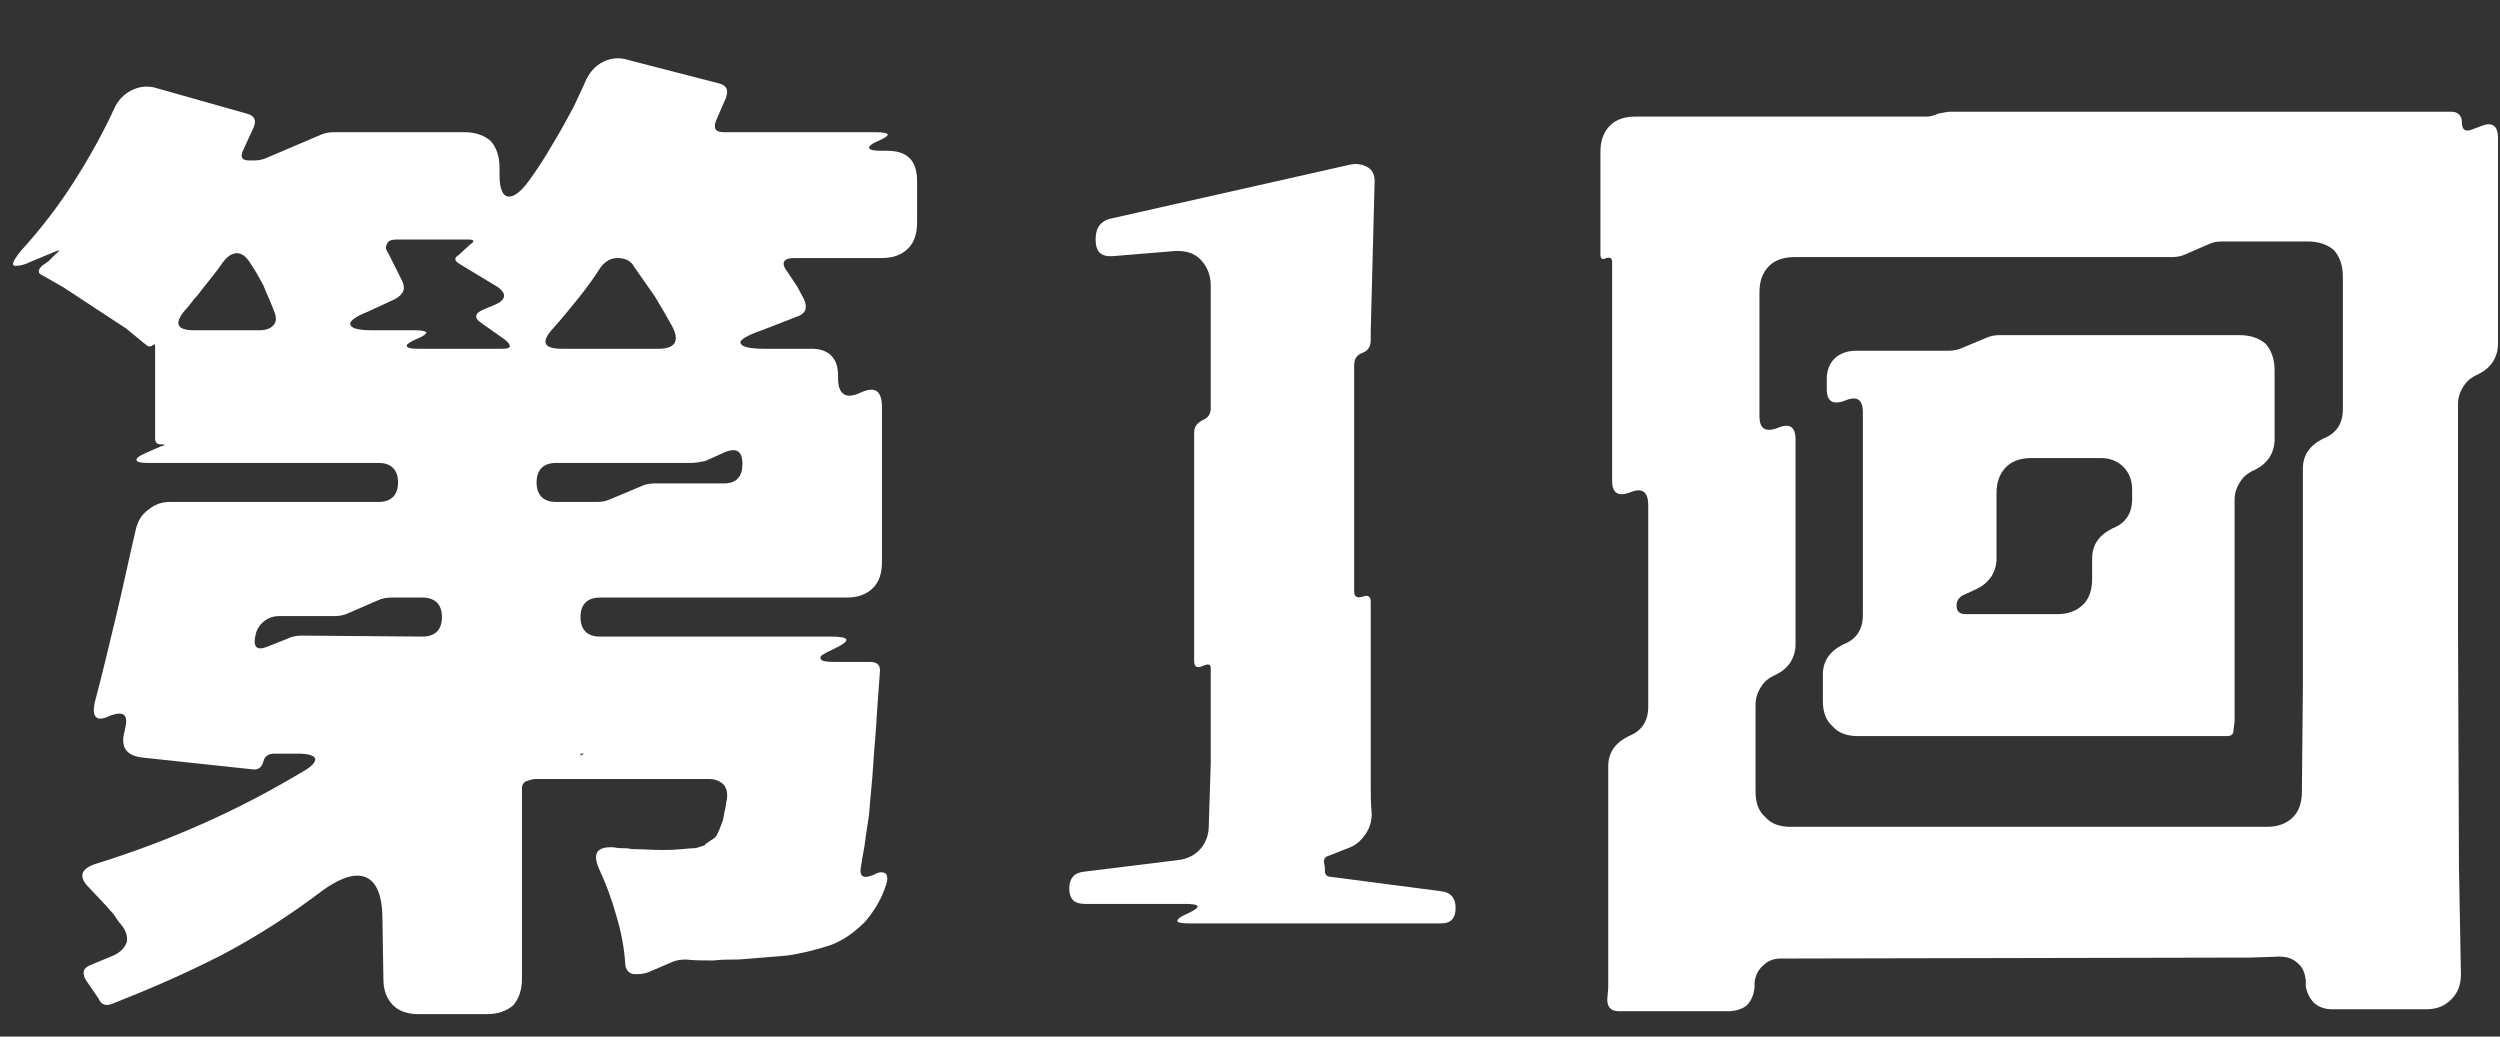 <svg width="41" height="17" viewBox="0 0 41 17" fill="none" xmlns="http://www.w3.org/2000/svg">
<rect x="0" y="0" width="41" height="17" fill="#333333" stroke="none"/>
<path d="M8.56 16.056V12.92C8.56 12.872 8.592 12.824 8.64 12.808C8.688 12.792 8.736 12.776 8.784 12.776H11.632C11.728 12.776 11.808 12.808 11.872 12.872C11.92 12.936 11.936 13.016 11.92 13.112C11.904 13.176 11.904 13.24 11.888 13.288C11.872 13.336 11.872 13.4 11.856 13.448C11.824 13.544 11.792 13.624 11.76 13.688C11.744 13.72 11.712 13.752 11.68 13.768C11.648 13.784 11.616 13.816 11.584 13.832L11.552 13.864C11.52 13.88 11.488 13.88 11.456 13.896C11.408 13.912 11.376 13.912 11.344 13.912L11.152 13.928C11.008 13.944 10.784 13.944 10.512 13.928C10.432 13.928 10.352 13.928 10.288 13.912C10.208 13.912 10.144 13.912 10.064 13.896C9.792 13.88 9.712 13.992 9.824 14.248C9.936 14.488 10.032 14.744 10.112 15.032C10.192 15.304 10.24 15.56 10.256 15.832C10.272 15.928 10.336 15.976 10.416 15.976H10.448C10.528 15.976 10.608 15.96 10.672 15.928L11.008 15.784C11.072 15.752 11.152 15.736 11.248 15.736C11.392 15.752 11.552 15.752 11.696 15.752C11.84 15.736 11.968 15.736 12.112 15.736L12.896 15.672C13.136 15.64 13.392 15.576 13.632 15.496C13.84 15.416 14.016 15.288 14.192 15.112C14.352 14.92 14.464 14.728 14.528 14.52C14.56 14.44 14.56 14.376 14.528 14.328C14.48 14.296 14.416 14.296 14.336 14.344C14.144 14.424 14.08 14.376 14.128 14.168C14.144 14.04 14.176 13.912 14.192 13.768C14.208 13.624 14.24 13.48 14.256 13.32C14.272 13.08 14.304 12.824 14.32 12.552C14.336 12.28 14.368 11.992 14.384 11.656L14.432 11C14.432 10.904 14.384 10.856 14.272 10.856H13.696C13.536 10.856 13.456 10.84 13.456 10.792C13.44 10.76 13.52 10.712 13.664 10.648C13.968 10.504 13.952 10.44 13.616 10.44H9.84C9.632 10.44 9.52 10.328 9.52 10.12C9.52 9.912 9.632 9.8 9.84 9.8H13.888C14.064 9.8 14.208 9.752 14.32 9.64C14.416 9.544 14.464 9.4 14.464 9.224V6.68C14.464 6.408 14.352 6.328 14.112 6.44C13.872 6.552 13.744 6.472 13.744 6.2V6.152C13.744 6.024 13.712 5.912 13.632 5.832C13.552 5.752 13.44 5.72 13.312 5.72H12.544C12.288 5.72 12.16 5.688 12.144 5.624C12.128 5.576 12.256 5.496 12.496 5.416L13.072 5.192C13.216 5.144 13.248 5.048 13.184 4.904L13.072 4.696L12.912 4.456C12.8 4.312 12.848 4.232 13.024 4.232H14.464C14.64 4.232 14.784 4.184 14.896 4.072C14.992 3.976 15.04 3.832 15.04 3.656V2.968C15.04 2.632 14.88 2.472 14.544 2.472H14.432C14.32 2.472 14.256 2.456 14.256 2.424C14.24 2.408 14.288 2.36 14.4 2.312C14.512 2.264 14.56 2.232 14.56 2.2C14.544 2.184 14.48 2.168 14.368 2.168H11.872C11.728 2.168 11.696 2.104 11.744 1.976L11.904 1.608C11.952 1.48 11.92 1.4 11.792 1.368L10.304 0.984C10.16 0.936 10.016 0.952 9.888 1.016C9.76 1.08 9.664 1.192 9.6 1.336C9.568 1.416 9.504 1.544 9.408 1.752C9.296 1.96 9.184 2.168 9.056 2.376C8.928 2.6 8.8 2.792 8.672 2.968C8.544 3.144 8.432 3.224 8.352 3.224C8.24 3.224 8.192 3.096 8.192 2.856V2.744C8.192 2.568 8.144 2.424 8.048 2.312C7.936 2.216 7.792 2.168 7.616 2.168H5.472C5.392 2.168 5.312 2.184 5.248 2.216L4.384 2.584C4.32 2.616 4.24 2.632 4.16 2.632H4.096C3.968 2.632 3.936 2.584 3.984 2.472L4.16 2.088C4.208 1.976 4.176 1.896 4.048 1.864L2.576 1.448C2.432 1.4 2.288 1.416 2.16 1.48C2.032 1.544 1.936 1.64 1.872 1.784C1.68 2.2 1.456 2.6 1.2 3C0.944 3.4 0.656 3.768 0.352 4.104C0.208 4.28 0.176 4.36 0.256 4.36C0.32 4.36 0.4 4.344 0.496 4.296L0.88 4.136C0.992 4.088 0.992 4.104 0.912 4.168L0.8 4.28L0.688 4.36C0.608 4.44 0.624 4.488 0.704 4.52L1.04 4.712L2.064 5.384L2.416 5.672C2.448 5.688 2.48 5.688 2.512 5.656C2.528 5.64 2.544 5.64 2.544 5.688V7.192C2.544 7.256 2.576 7.288 2.64 7.288C2.72 7.288 2.72 7.304 2.64 7.32L2.384 7.432C2.272 7.48 2.224 7.528 2.24 7.544C2.24 7.576 2.304 7.592 2.416 7.592H6.208C6.416 7.592 6.528 7.704 6.528 7.912C6.528 8.12 6.416 8.232 6.208 8.232H2.784C2.64 8.232 2.528 8.28 2.432 8.36C2.32 8.44 2.256 8.552 2.224 8.696C2.112 9.176 2.016 9.64 1.904 10.104C1.792 10.568 1.68 11.048 1.552 11.528C1.504 11.768 1.584 11.848 1.808 11.736C2.032 11.656 2.112 11.72 2.048 11.96V11.976C1.968 12.248 2.064 12.392 2.336 12.424L4.128 12.616C4.224 12.632 4.288 12.6 4.32 12.488C4.336 12.408 4.4 12.36 4.496 12.36H4.896C5.056 12.36 5.152 12.392 5.168 12.44C5.184 12.488 5.12 12.568 4.976 12.648C3.888 13.304 2.752 13.8 1.568 14.168C1.328 14.248 1.28 14.376 1.456 14.552L1.712 14.824C1.76 14.872 1.808 14.936 1.856 14.984C1.904 15.048 1.936 15.112 1.984 15.16C2.064 15.256 2.096 15.352 2.08 15.448C2.048 15.544 1.968 15.624 1.856 15.672L1.472 15.832C1.36 15.88 1.344 15.96 1.408 16.072L1.616 16.376C1.664 16.488 1.744 16.504 1.856 16.456C2.464 16.216 3.056 15.96 3.648 15.656C4.224 15.352 4.768 15 5.296 14.6C5.52 14.44 5.712 14.36 5.856 14.36C6.128 14.36 6.272 14.6 6.272 15.08L6.288 16.056C6.288 16.232 6.336 16.376 6.448 16.488C6.544 16.584 6.688 16.632 6.864 16.632H7.984C8.16 16.632 8.304 16.584 8.416 16.488C8.512 16.376 8.56 16.232 8.56 16.056ZM6.832 5.56C6.944 5.512 6.992 5.48 6.992 5.448C6.976 5.432 6.912 5.416 6.8 5.416H6.096C5.872 5.416 5.76 5.384 5.744 5.32C5.728 5.272 5.824 5.192 6.032 5.112L6.48 4.904C6.624 4.824 6.656 4.728 6.592 4.6L6.368 4.152C6.32 4.088 6.32 4.04 6.352 3.992C6.368 3.944 6.432 3.928 6.512 3.928H7.68C7.776 3.928 7.792 3.96 7.712 4.008L7.52 4.184C7.44 4.232 7.456 4.28 7.536 4.328L8.144 4.696C8.32 4.808 8.304 4.92 8.112 5L7.92 5.08C7.776 5.144 7.776 5.224 7.904 5.304L8.288 5.576C8.4 5.672 8.384 5.72 8.24 5.72H6.848C6.736 5.72 6.672 5.704 6.672 5.672C6.656 5.656 6.72 5.608 6.832 5.56ZM3.04 5.08C3.088 5.032 3.136 4.968 3.184 4.904C3.232 4.856 3.28 4.792 3.328 4.728C3.44 4.584 3.552 4.456 3.648 4.312C3.728 4.2 3.808 4.152 3.888 4.152C3.968 4.152 4.048 4.216 4.112 4.328C4.192 4.44 4.256 4.568 4.32 4.68C4.368 4.808 4.432 4.936 4.48 5.064C4.528 5.176 4.544 5.256 4.496 5.32C4.448 5.384 4.368 5.416 4.256 5.416H3.184C2.896 5.416 2.848 5.304 3.04 5.08ZM9.072 5.384C9.216 5.224 9.344 5.064 9.488 4.888C9.616 4.728 9.744 4.552 9.856 4.376C9.936 4.28 10.016 4.232 10.128 4.232C10.256 4.232 10.352 4.28 10.4 4.376C10.512 4.536 10.624 4.696 10.736 4.856C10.832 5.016 10.928 5.176 11.024 5.352C11.152 5.592 11.072 5.72 10.8 5.72H9.216C8.912 5.72 8.864 5.608 9.072 5.384ZM8.8 7.912C8.8 7.704 8.912 7.592 9.12 7.592H11.344C11.408 7.592 11.488 7.576 11.568 7.56L11.888 7.416C12.08 7.336 12.176 7.4 12.176 7.608C12.176 7.816 12.08 7.928 11.872 7.928H10.736C10.656 7.928 10.576 7.944 10.512 7.976L10.016 8.184C9.952 8.216 9.872 8.232 9.792 8.232H9.12C8.912 8.232 8.8 8.12 8.8 7.912ZM4.192 10.408C4.208 10.328 4.256 10.248 4.336 10.184C4.4 10.136 4.48 10.104 4.576 10.104H5.488C5.568 10.104 5.648 10.088 5.712 10.056L6.192 9.848C6.256 9.816 6.336 9.8 6.416 9.8H6.928C7.136 9.8 7.248 9.912 7.248 10.12C7.248 10.328 7.136 10.44 6.928 10.44L4.944 10.424C4.864 10.424 4.784 10.44 4.72 10.472L4.4 10.6C4.208 10.68 4.144 10.616 4.192 10.408ZM9.52 12.36H9.584L9.52 12.392V12.36Z" fill="white"/>
<path d="M23.872 14.888C23.872 14.728 23.792 14.632 23.632 14.616L21.792 14.376C21.744 14.36 21.728 14.328 21.728 14.28V14.216L21.712 14.136C21.712 14.088 21.728 14.056 21.776 14.04L22.144 13.896C22.256 13.848 22.336 13.768 22.4 13.672C22.464 13.576 22.496 13.464 22.496 13.352C22.48 13.176 22.48 13.016 22.48 12.856C22.48 12.696 22.48 12.536 22.48 12.376V9.864C22.48 9.784 22.432 9.752 22.352 9.784C22.256 9.816 22.208 9.784 22.208 9.704V5.992C22.208 5.88 22.256 5.816 22.352 5.784C22.432 5.752 22.48 5.688 22.48 5.576V5.432L22.544 2.968C22.544 2.872 22.512 2.792 22.432 2.744C22.352 2.696 22.256 2.68 22.16 2.696L18.256 3.576C18.064 3.608 17.968 3.72 17.968 3.928C17.968 4.136 18.064 4.216 18.256 4.2L19.232 4.12C19.408 4.104 19.568 4.136 19.68 4.248C19.792 4.36 19.856 4.504 19.856 4.68V6.696C19.856 6.792 19.808 6.856 19.728 6.888C19.632 6.936 19.584 7 19.584 7.096V10.84C19.584 10.936 19.632 10.968 19.728 10.92L19.776 10.904C19.824 10.888 19.856 10.904 19.856 10.952V12.52L19.824 13.544C19.824 13.688 19.776 13.816 19.696 13.912C19.6 14.024 19.472 14.088 19.328 14.104L17.776 14.296C17.616 14.312 17.536 14.408 17.536 14.568C17.536 14.744 17.616 14.824 17.792 14.824H19.424C19.696 14.824 19.712 14.872 19.472 14.984C19.36 15.032 19.296 15.08 19.312 15.112C19.312 15.128 19.376 15.144 19.504 15.144H23.632C23.792 15.144 23.872 15.064 23.872 14.888Z" fill="white"/>
<path d="M28.775 16.2V16.104C28.791 15.992 28.839 15.896 28.919 15.832C28.999 15.752 29.095 15.72 29.207 15.72L36.919 15.704L37.383 15.688C37.495 15.688 37.607 15.72 37.687 15.8C37.767 15.864 37.799 15.96 37.815 16.072V16.168C37.831 16.28 37.879 16.376 37.959 16.456C38.039 16.52 38.135 16.552 38.247 16.552H39.783C39.959 16.552 40.087 16.504 40.199 16.392C40.311 16.28 40.359 16.152 40.359 15.976L40.327 14.216L40.311 10.264V6.632C40.311 6.52 40.343 6.424 40.407 6.328C40.455 6.248 40.535 6.184 40.647 6.136C40.743 6.088 40.823 6.024 40.887 5.928C40.935 5.848 40.967 5.752 40.967 5.64V2.264C40.967 2.056 40.871 1.992 40.679 2.072L40.551 2.12C40.439 2.168 40.375 2.136 40.375 2.008C40.375 1.896 40.311 1.832 40.199 1.832H31.991C31.943 1.832 31.863 1.848 31.783 1.864C31.719 1.896 31.655 1.912 31.591 1.912H26.823C26.647 1.912 26.503 1.96 26.407 2.056C26.295 2.168 26.247 2.312 26.247 2.488V4.168C26.247 4.248 26.279 4.264 26.343 4.232C26.407 4.216 26.439 4.232 26.439 4.296V7.88C26.439 8.088 26.535 8.152 26.743 8.072C26.935 7.992 27.031 8.072 27.031 8.28V11.592C27.031 11.832 26.919 11.992 26.711 12.072C26.487 12.184 26.375 12.344 26.375 12.568V16.2L26.359 16.392C26.359 16.52 26.423 16.584 26.551 16.584H28.343C28.455 16.584 28.567 16.552 28.647 16.488C28.727 16.408 28.759 16.312 28.775 16.2ZM28.791 12.984V11.56C28.791 11.448 28.823 11.352 28.887 11.256C28.935 11.176 29.015 11.112 29.127 11.064C29.223 11.016 29.303 10.952 29.367 10.856C29.415 10.776 29.447 10.68 29.447 10.568V7.208C29.447 7 29.351 6.936 29.159 7.016C28.951 7.096 28.855 7.032 28.855 6.824V4.792C28.855 4.616 28.903 4.472 29.015 4.36C29.111 4.264 29.255 4.216 29.431 4.216H35.623C35.703 4.216 35.783 4.2 35.847 4.168L36.215 4.008C36.279 3.976 36.359 3.96 36.439 3.96H37.847C38.023 3.96 38.167 4.008 38.279 4.104C38.375 4.216 38.423 4.36 38.423 4.536V6.712C38.423 6.952 38.311 7.112 38.103 7.192C37.879 7.304 37.767 7.464 37.767 7.688V11.32L37.751 12.984C37.751 13.16 37.703 13.304 37.607 13.4C37.495 13.512 37.351 13.56 37.175 13.56H29.367C29.191 13.56 29.047 13.512 28.951 13.4C28.839 13.304 28.791 13.16 28.791 12.984ZM36.631 11.96L36.647 11.832V8.2C36.647 8.088 36.679 7.992 36.743 7.896C36.791 7.816 36.871 7.752 36.983 7.704C37.079 7.656 37.159 7.592 37.223 7.496C37.271 7.416 37.303 7.32 37.303 7.208V6.072C37.303 5.896 37.255 5.752 37.159 5.64C37.047 5.544 36.903 5.496 36.727 5.496H32.791C32.711 5.496 32.631 5.512 32.567 5.544L32.183 5.704C32.119 5.736 32.039 5.752 31.959 5.752H30.439C30.295 5.752 30.167 5.8 30.087 5.88C30.007 5.96 29.959 6.072 29.959 6.216V6.376C29.959 6.584 30.055 6.648 30.263 6.568C30.455 6.488 30.551 6.552 30.551 6.76V10.088C30.551 10.328 30.439 10.488 30.231 10.568C30.007 10.68 29.895 10.84 29.895 11.064V11.496C29.895 11.672 29.943 11.816 30.055 11.912C30.151 12.024 30.295 12.072 30.471 12.072H36.519C36.599 12.072 36.631 12.04 36.631 11.96ZM32.087 9.928C32.087 9.848 32.135 9.784 32.215 9.752L32.423 9.656C32.519 9.608 32.599 9.544 32.663 9.448C32.711 9.368 32.743 9.272 32.743 9.16V8.088C32.743 7.912 32.791 7.768 32.903 7.656C32.999 7.56 33.143 7.512 33.319 7.512H34.455C34.599 7.512 34.727 7.56 34.823 7.656C34.919 7.752 34.967 7.88 34.967 8.024V8.184C34.967 8.424 34.855 8.584 34.647 8.664C34.423 8.776 34.311 8.936 34.311 9.16V9.496C34.311 9.672 34.263 9.816 34.167 9.912C34.055 10.024 33.911 10.072 33.735 10.072H32.231C32.135 10.072 32.087 10.024 32.087 9.928Z" fill="white"/>
</svg>
